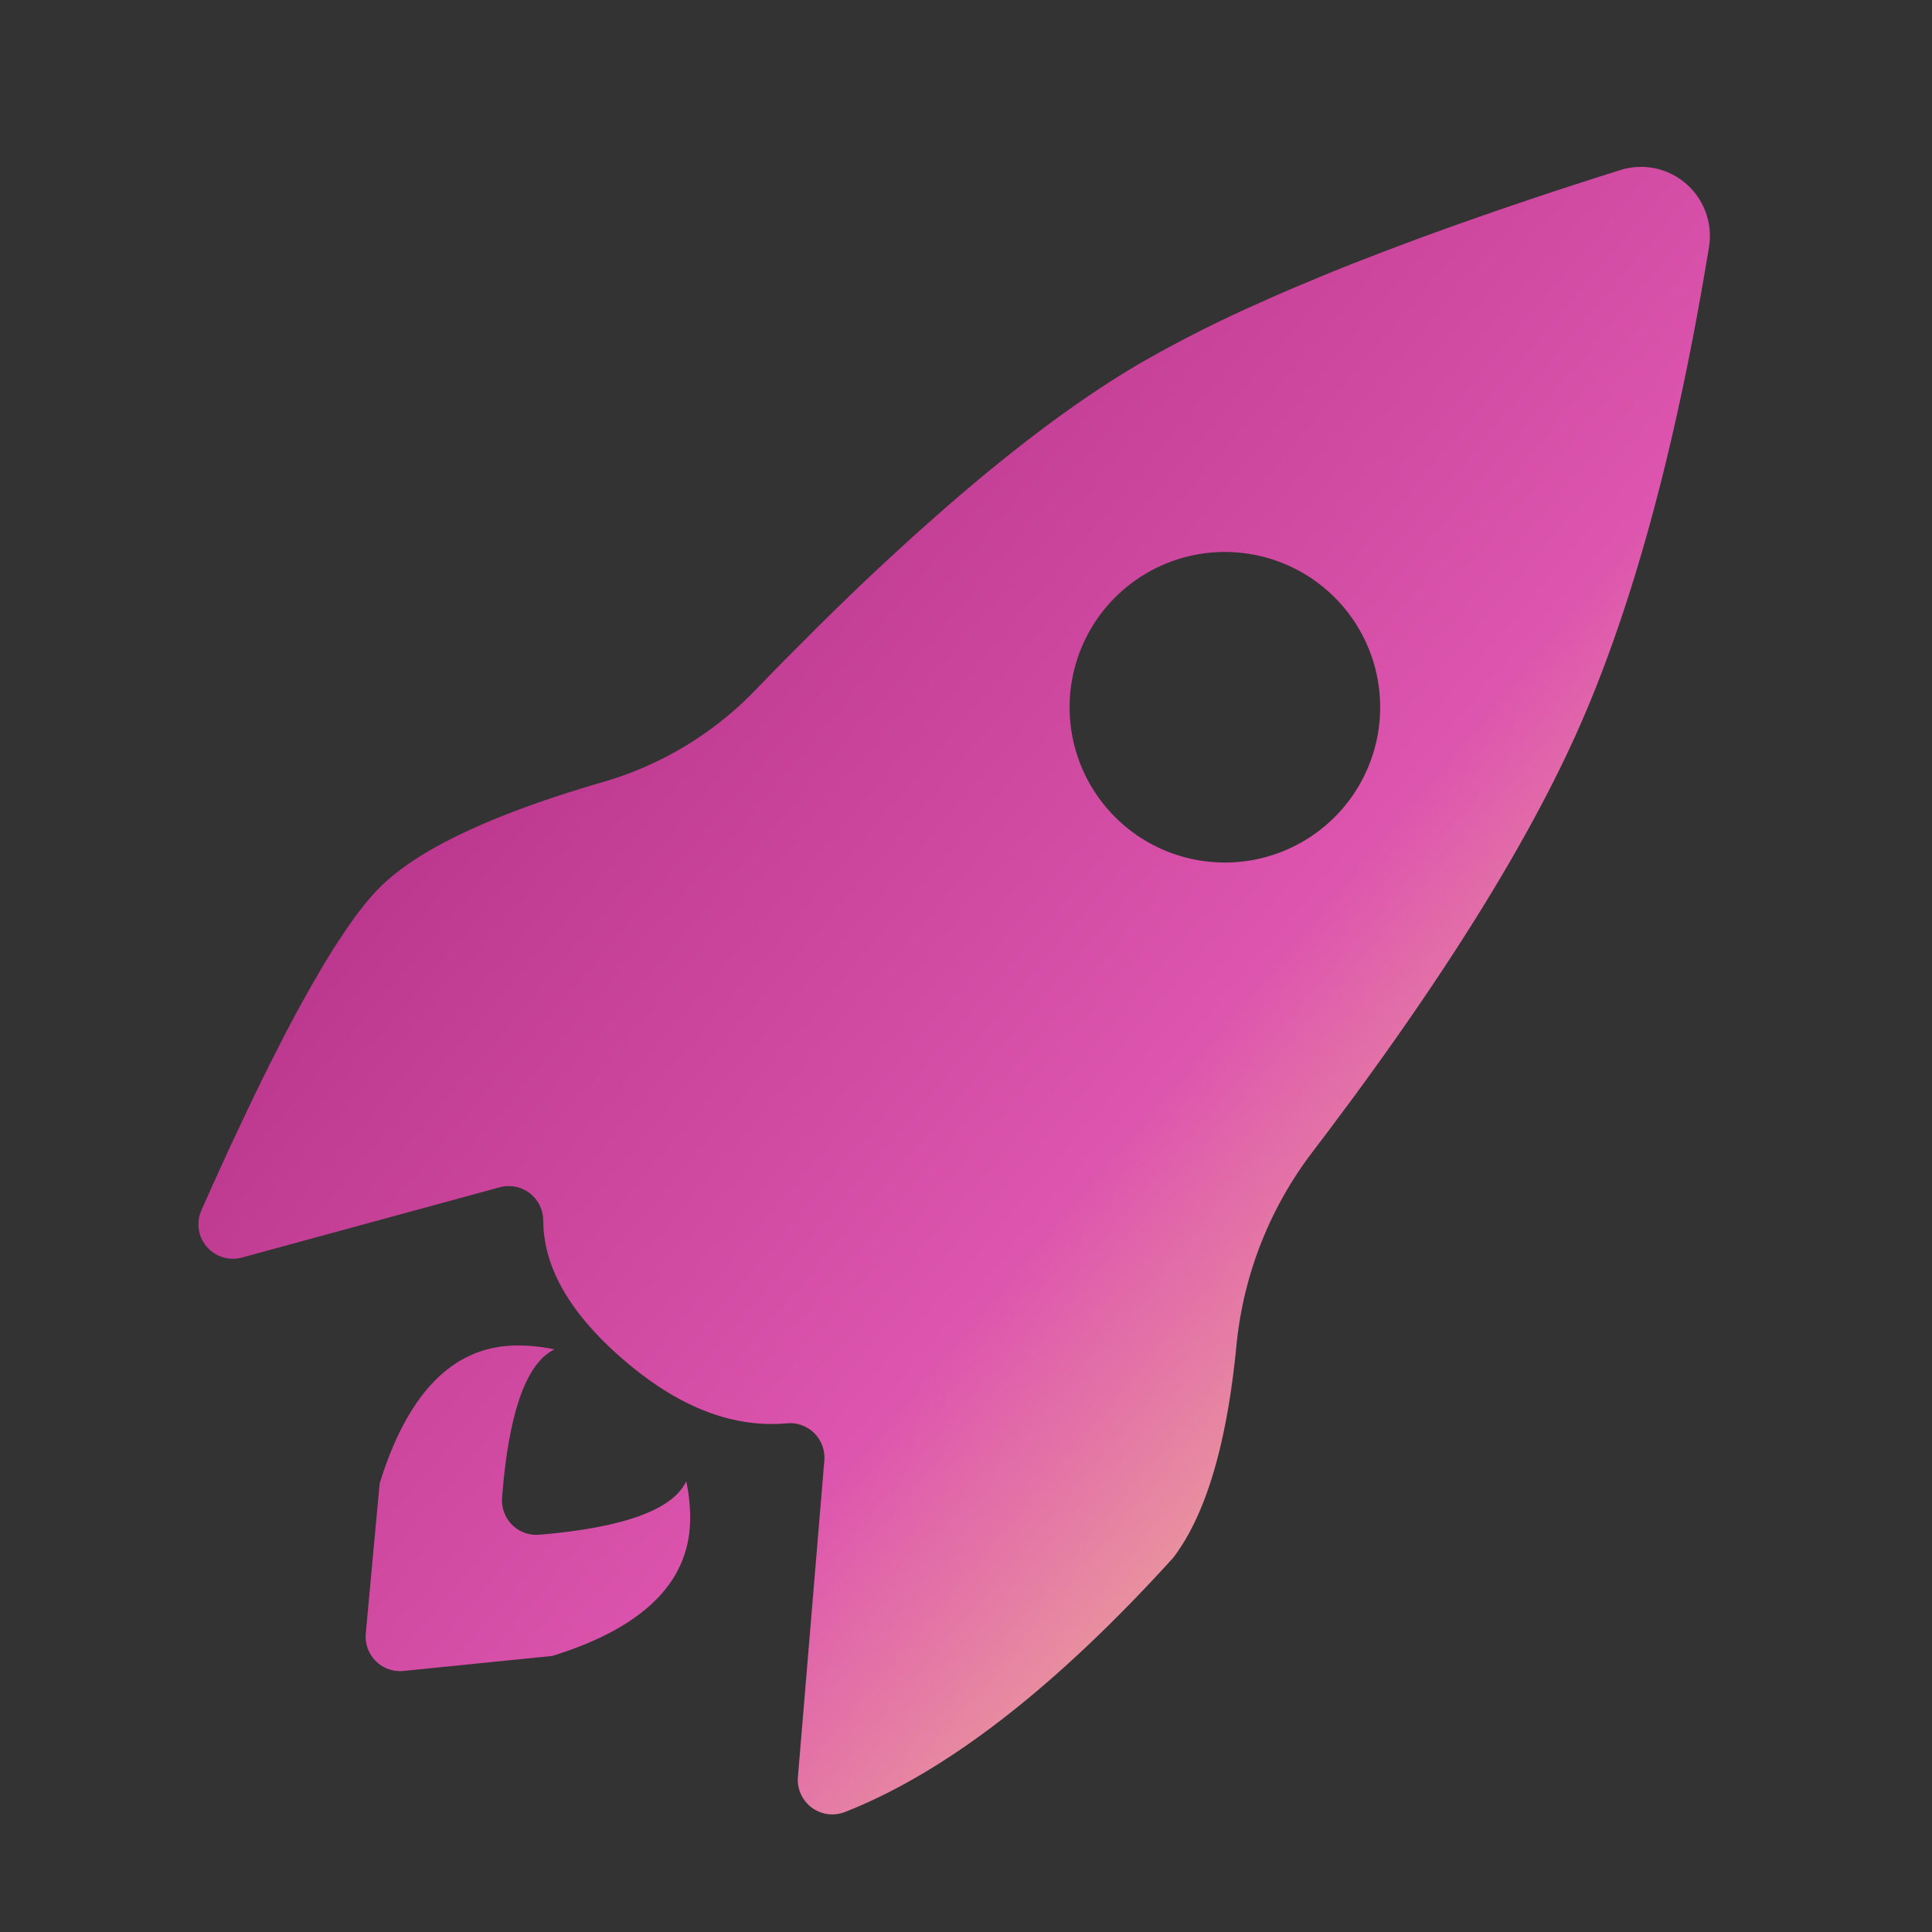 <svg xmlns="http://www.w3.org/2000/svg" width="40" height="40" fill="none"><rect width="100%" height="100%" fill="#333333" stroke="none"/><path fill="url(#a)" fill-rule="evenodd" d="M34.203 3.473a1.43 1.43 0 0 1 1.193 1.535l-.013.105q-.95 5.811-2.523 9.563-1.428 3.405-4.842 8.048l-.559.75-.29.382a7.86 7.86 0 0 0-1.57 4.003q-.298 3.069-1.31 4.394-3.657 4.03-6.796 5.263a.715.715 0 0 1-.973-.724l.547-6.554a.715.715 0 0 0-.693-.773l-.083.003q-1.705.154-3.43-1.358-1.52-1.329-1.608-2.682l-.006-.159a.714.714 0 0 0-.902-.687L5.01 26.036a.714.714 0 0 1-.87-.9l.029-.078.285-.636.276-.607L5 23.24l.26-.546.254-.518.124-.247.24-.472.234-.443.114-.21.222-.397.214-.368q.157-.264.306-.495l.194-.293q.381-.557.698-.875 1.185-1.186 4.631-2.187a7.14 7.14 0 0 0 3.145-1.897q.32-.334.637-.653l.624-.626q.74-.734 1.501-1.442l.578-.528.565-.5q2.229-1.945 4.034-3.004a26 26 0 0 1 2.254-1.157l.587-.263.305-.132.633-.265q.325-.135.664-.268l.697-.27.726-.272.759-.274.789-.276.82-.278.421-.14.868-.281.445-.141c.214-.068.44-.084.66-.048M10.718 27.857q.393 0 .762.081-.842.408-1.067 2.853l-.018.217a.714.714 0 0 0 .772.767q2.62-.222 3.041-1.105.08.368.081.758 0 1.972-2.857 2.857l-3.077.31a.714.714 0 0 1-.782-.776l.287-3.105q.885-2.857 2.858-2.857M25.36 11.428a3.214 3.214 0 1 0 0 6.43 3.214 3.214 0 0 0 0-6.43" clip-rule="evenodd"/><defs><linearGradient id="a" x1="4.109" x2="39.194" y1="3.455" y2="33.073" gradientUnits="userSpaceOnUse"><stop stop-color="#A12074"/><stop offset=".6" stop-color="#DD55AE"/><stop offset="1" stop-color="#FFFB85"/></linearGradient></defs></svg>